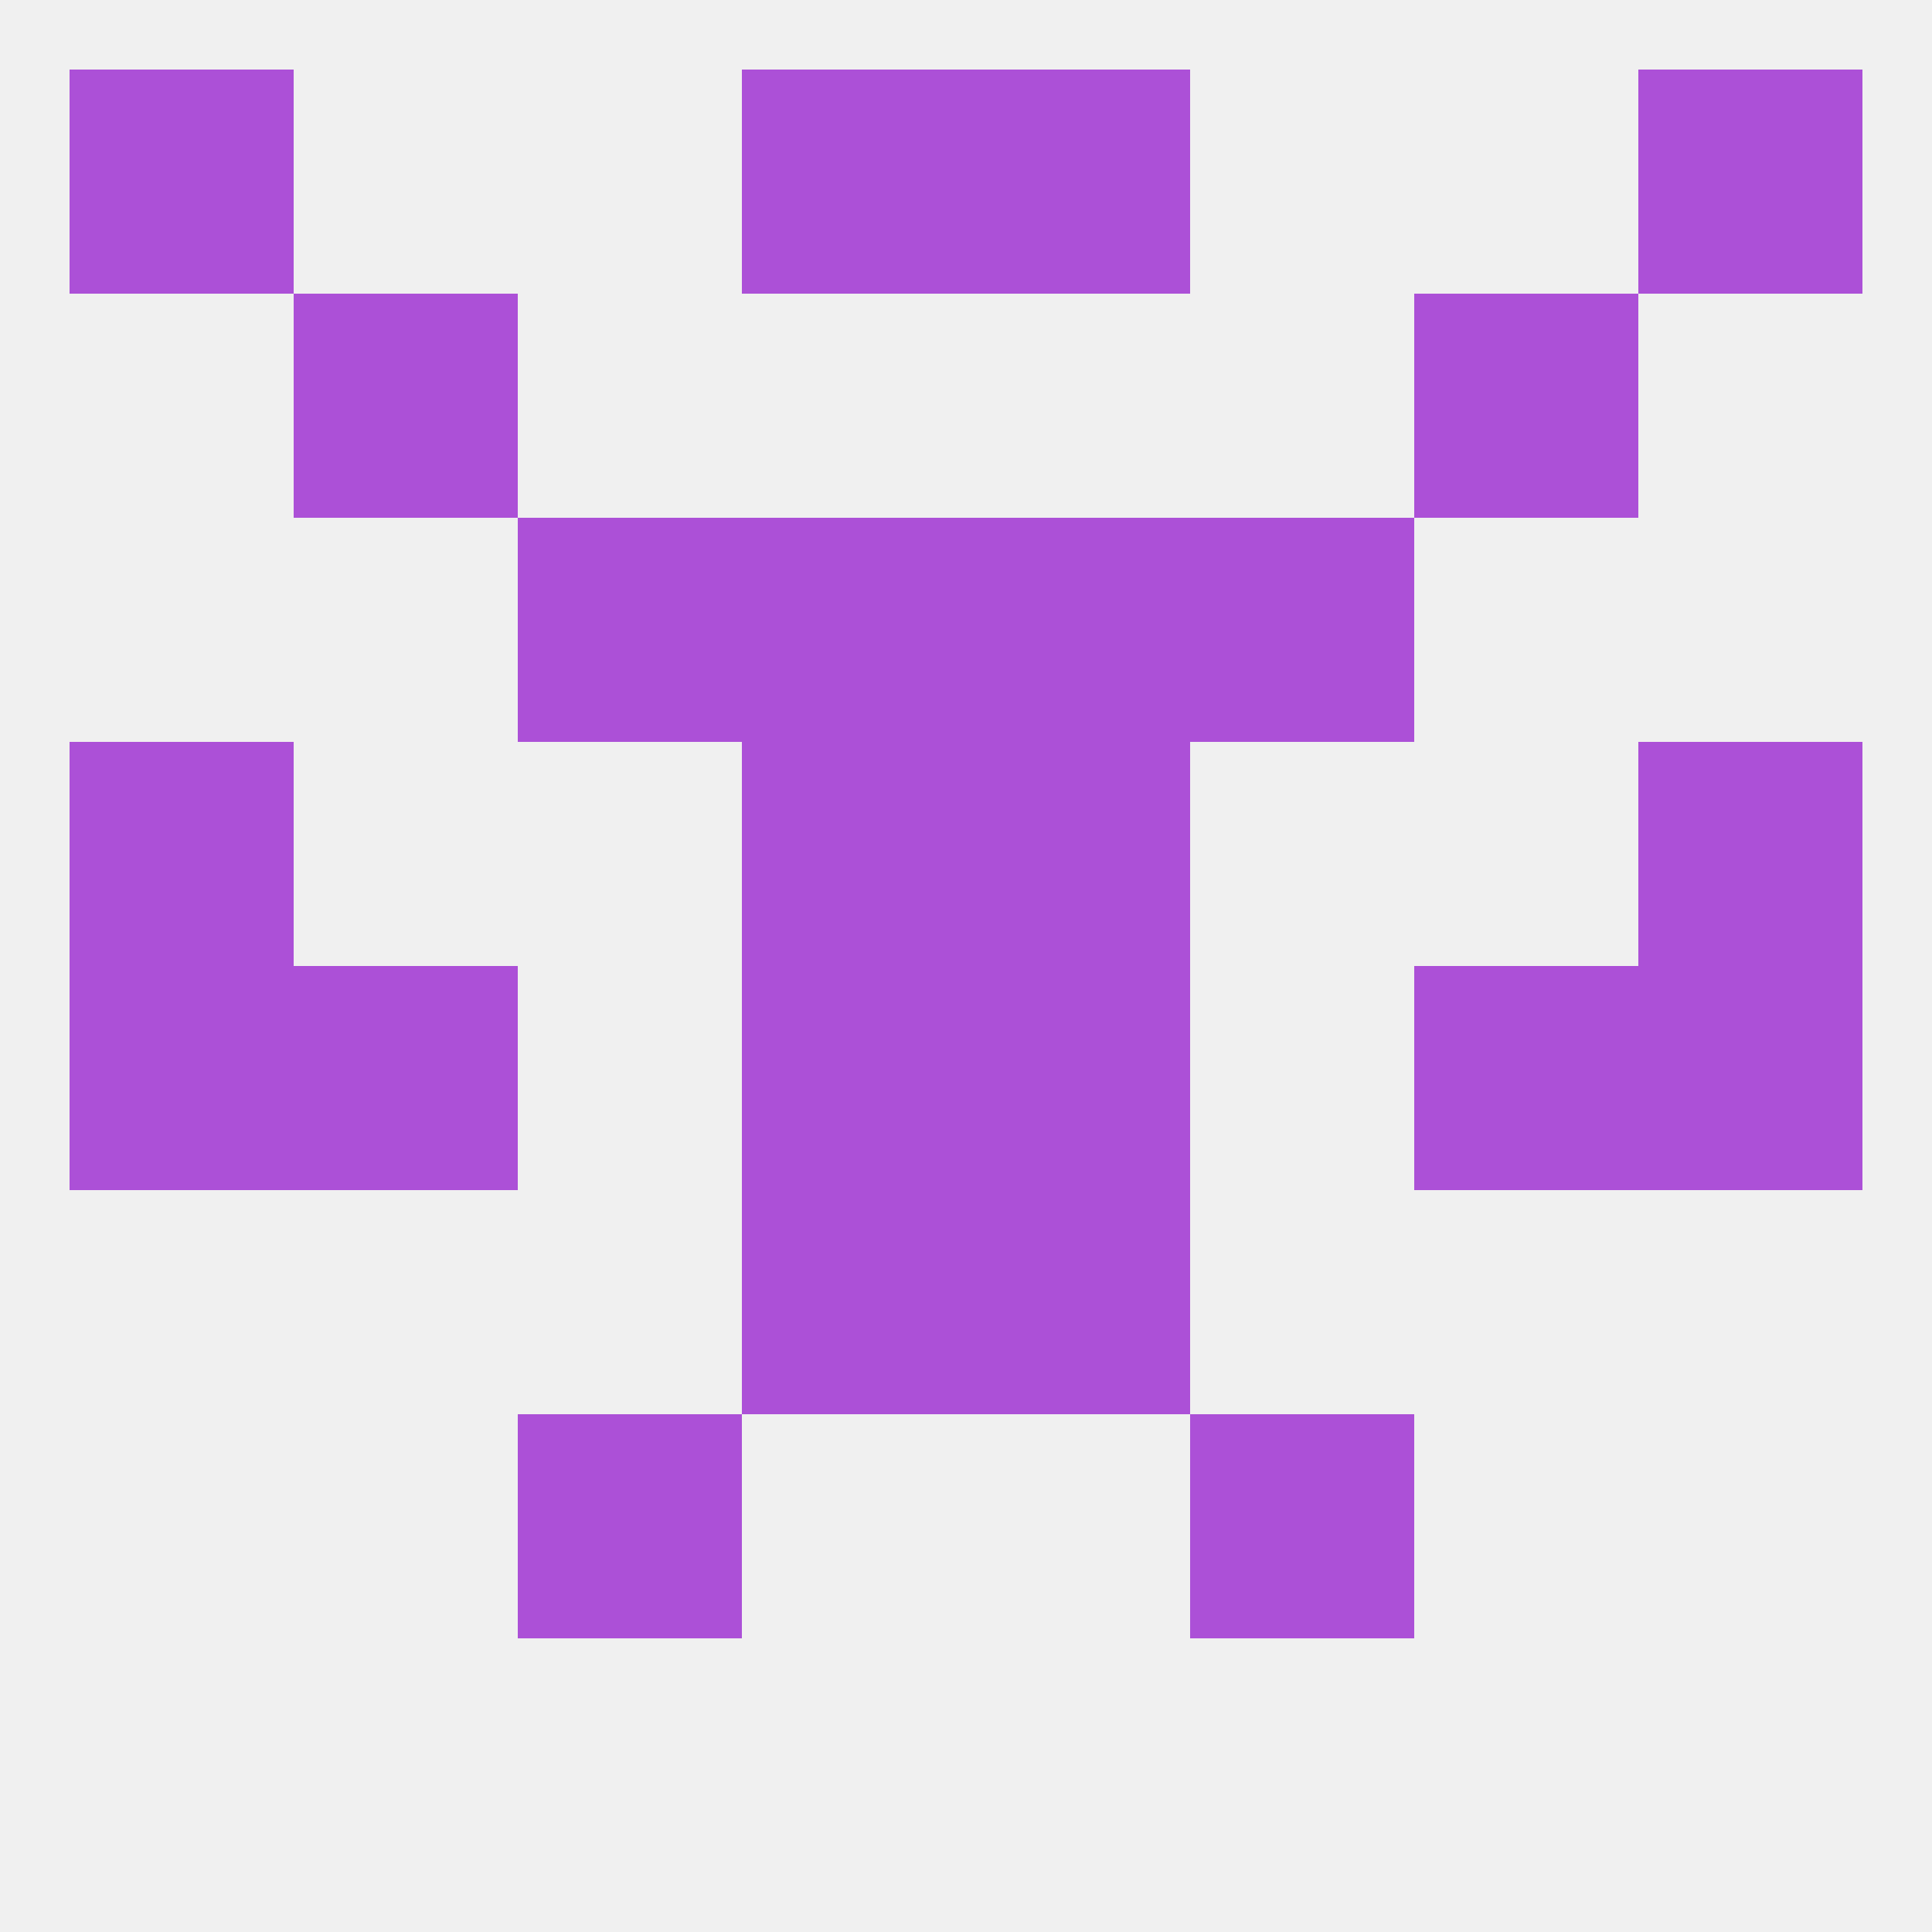 
<!--   <?xml version="1.0"?> -->
<svg version="1.1" baseprofile="full" xmlns="http://www.w3.org/2000/svg" xmlns:xlink="http://www.w3.org/1999/xlink" xmlns:ev="http://www.w3.org/2001/xml-events" width="250" height="250" viewBox="0 0 250 250" >
	<rect width="100%" height="100%" fill="rgba(240,240,240,255)"/>

	<rect x="96" y="125" width="29" height="29" fill="rgba(172,80,215,255)"/>
	<rect x="125" y="125" width="29" height="29" fill="rgba(172,80,215,255)"/>
	<rect x="38" y="125" width="29" height="29" fill="rgba(172,80,215,255)"/>
	<rect x="183" y="125" width="29" height="29" fill="rgba(172,80,215,255)"/>
	<rect x="9" y="125" width="29" height="29" fill="rgba(172,80,215,255)"/>
	<rect x="212" y="125" width="29" height="29" fill="rgba(172,80,215,255)"/>
	<rect x="96" y="96" width="29" height="29" fill="rgba(172,80,215,255)"/>
	<rect x="125" y="96" width="29" height="29" fill="rgba(172,80,215,255)"/>
	<rect x="9" y="96" width="29" height="29" fill="rgba(172,80,215,255)"/>
	<rect x="212" y="96" width="29" height="29" fill="rgba(172,80,215,255)"/>
	<rect x="125" y="154" width="29" height="29" fill="rgba(172,80,215,255)"/>
	<rect x="96" y="154" width="29" height="29" fill="rgba(172,80,215,255)"/>
	<rect x="154" y="183" width="29" height="29" fill="rgba(172,80,215,255)"/>
	<rect x="67" y="183" width="29" height="29" fill="rgba(172,80,215,255)"/>
	<rect x="125" y="9" width="29" height="29" fill="rgba(172,80,215,255)"/>
	<rect x="9" y="9" width="29" height="29" fill="rgba(172,80,215,255)"/>
	<rect x="212" y="9" width="29" height="29" fill="rgba(172,80,215,255)"/>
	<rect x="96" y="9" width="29" height="29" fill="rgba(172,80,215,255)"/>
	<rect x="38" y="38" width="29" height="29" fill="rgba(172,80,215,255)"/>
	<rect x="183" y="38" width="29" height="29" fill="rgba(172,80,215,255)"/>
	<rect x="67" y="67" width="29" height="29" fill="rgba(172,80,215,255)"/>
	<rect x="154" y="67" width="29" height="29" fill="rgba(172,80,215,255)"/>
	<rect x="96" y="67" width="29" height="29" fill="rgba(172,80,215,255)"/>
	<rect x="125" y="67" width="29" height="29" fill="rgba(172,80,215,255)"/>
</svg>